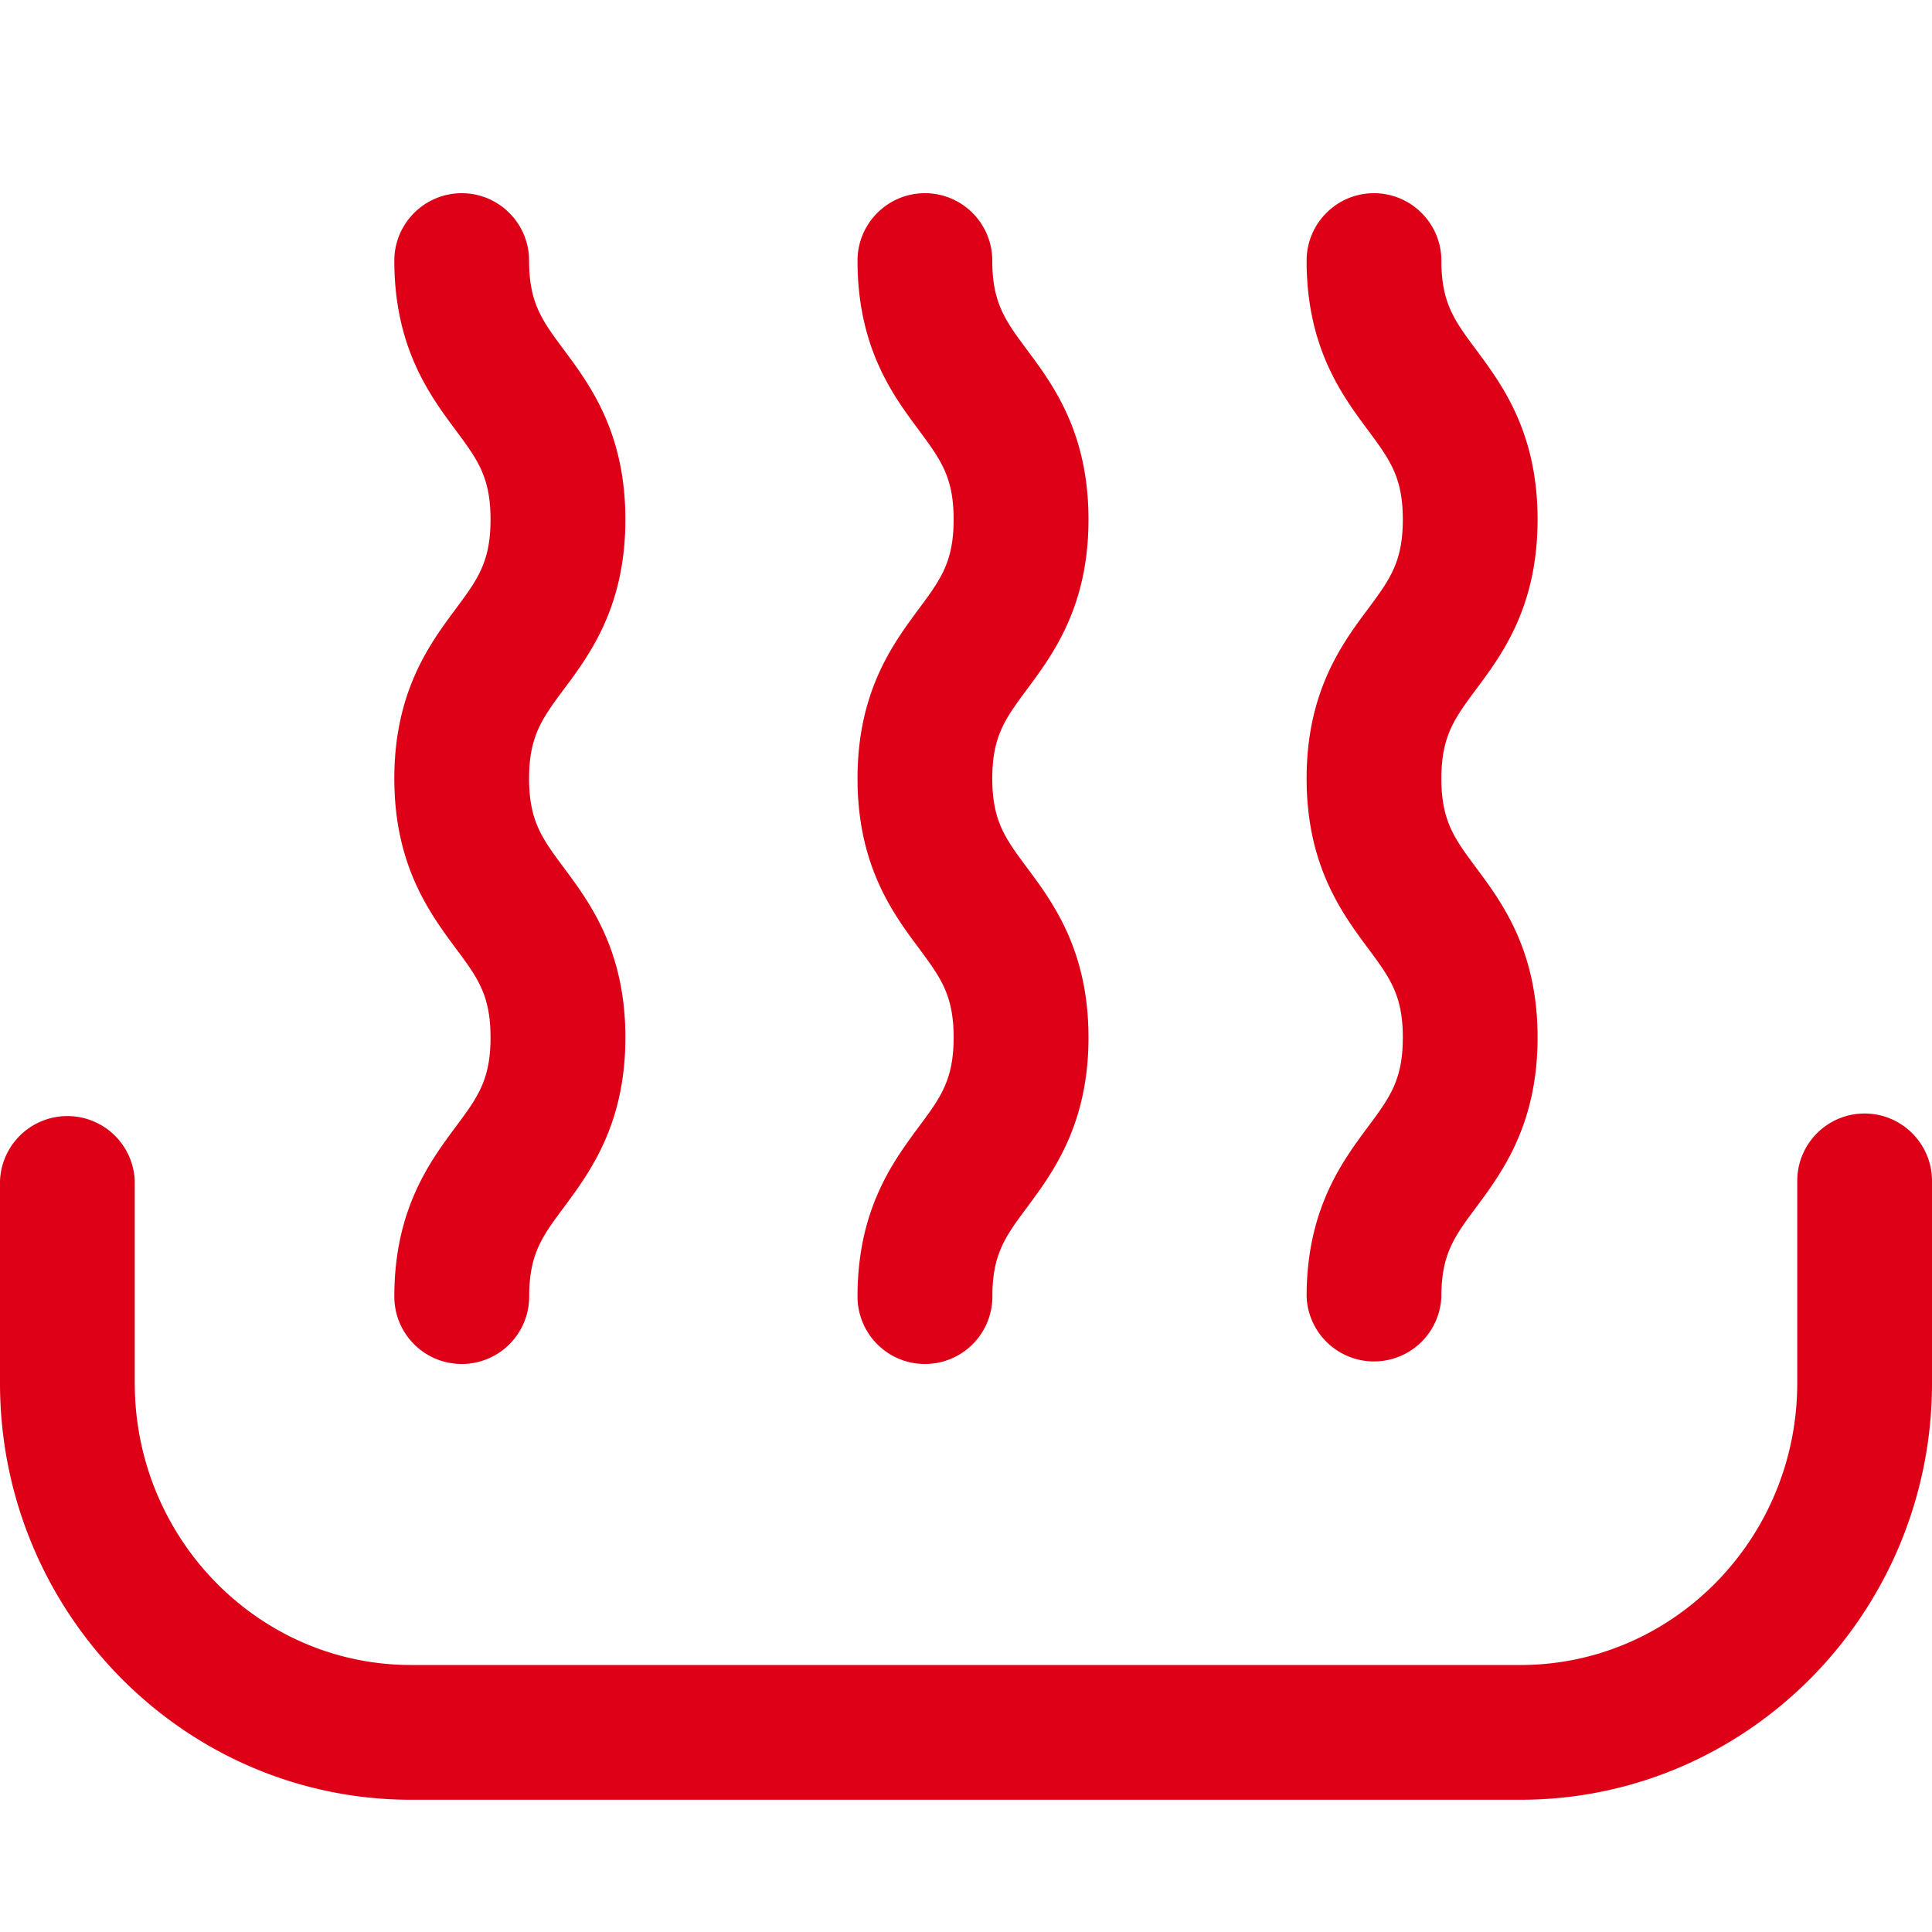 <svg xmlns="http://www.w3.org/2000/svg" width="20" height="20" viewBox="0 0 20 20"><path fill="#DD0016" fill-rule="evenodd" d="M19.302 11.527c.385 0 .698.313.698.698v2.093c0 2.378-1.91 4.313-4.259 4.313H4.256C1.909 18.631 0 16.696 0 14.318v-2.093a.698.698 0 0 1 1.395 0v2.093c0 1.61 1.284 2.918 2.86 2.918h11.486c1.579 0 2.864-1.309 2.864-2.918v-2.093c0-.385.312-.698.697-.698zM9.575 2c.385 0 .697.313.697.698 0 .439.136.622.36.924.269.361.636.855.636 1.756s-.368 1.396-.636 1.757c-.224.302-.36.485-.36.924 0 .44.136.623.361.925.268.361.635.855.635 1.756 0 .9-.367 1.395-.635 1.757-.225.302-.36.484-.36.925a.698.698 0 0 1-1.396 0c0-.902.367-1.396.635-1.758.224-.302.36-.484.36-.924 0-.439-.135-.62-.359-.923-.269-.361-.636-.856-.636-1.758 0-.9.367-1.395.635-1.756.224-.303.36-.485.36-.925 0-.44-.135-.62-.359-.924-.269-.36-.636-.856-.636-1.756 0-.385.312-.698.698-.698zm4.648 0c.385 0 .698.313.698.698 0 .439.136.622.361.924.268.361.635.855.635 1.756s-.367 1.397-.636 1.757c-.224.302-.36.485-.36.924 0 .44.136.623.361.925.268.361.635.855.635 1.756 0 .9-.367 1.395-.635 1.757-.225.302-.361.484-.361.925a.698.698 0 0 1-1.395 0c0-.902.367-1.396.636-1.758.224-.302.36-.484.36-.924 0-.438-.135-.62-.36-.923-.268-.361-.636-.856-.636-1.758 0-.9.367-1.396.636-1.756.224-.303.36-.485.36-.925 0-.438-.135-.62-.36-.924-.268-.36-.636-.855-.636-1.756 0-.385.312-.698.697-.698zM4.78 2c.385 0 .697.313.697.698 0 .439.136.622.361.924.268.361.636.855.636 1.756s-.368 1.397-.637 1.757c-.224.302-.36.485-.36.924 0 .44.136.623.361.925.268.361.636.855.636 1.756 0 .9-.368 1.395-.636 1.757-.225.302-.36.484-.36.925a.698.698 0 0 1-1.396 0c0-.902.368-1.396.636-1.758.225-.302.36-.484.36-.924 0-.438-.134-.62-.36-.923-.267-.361-.636-.856-.636-1.758 0-.9.368-1.396.636-1.756.225-.303.36-.485.36-.925 0-.438-.134-.62-.36-.924-.267-.36-.636-.855-.636-1.756 0-.385.313-.698.698-.698z"/></svg>